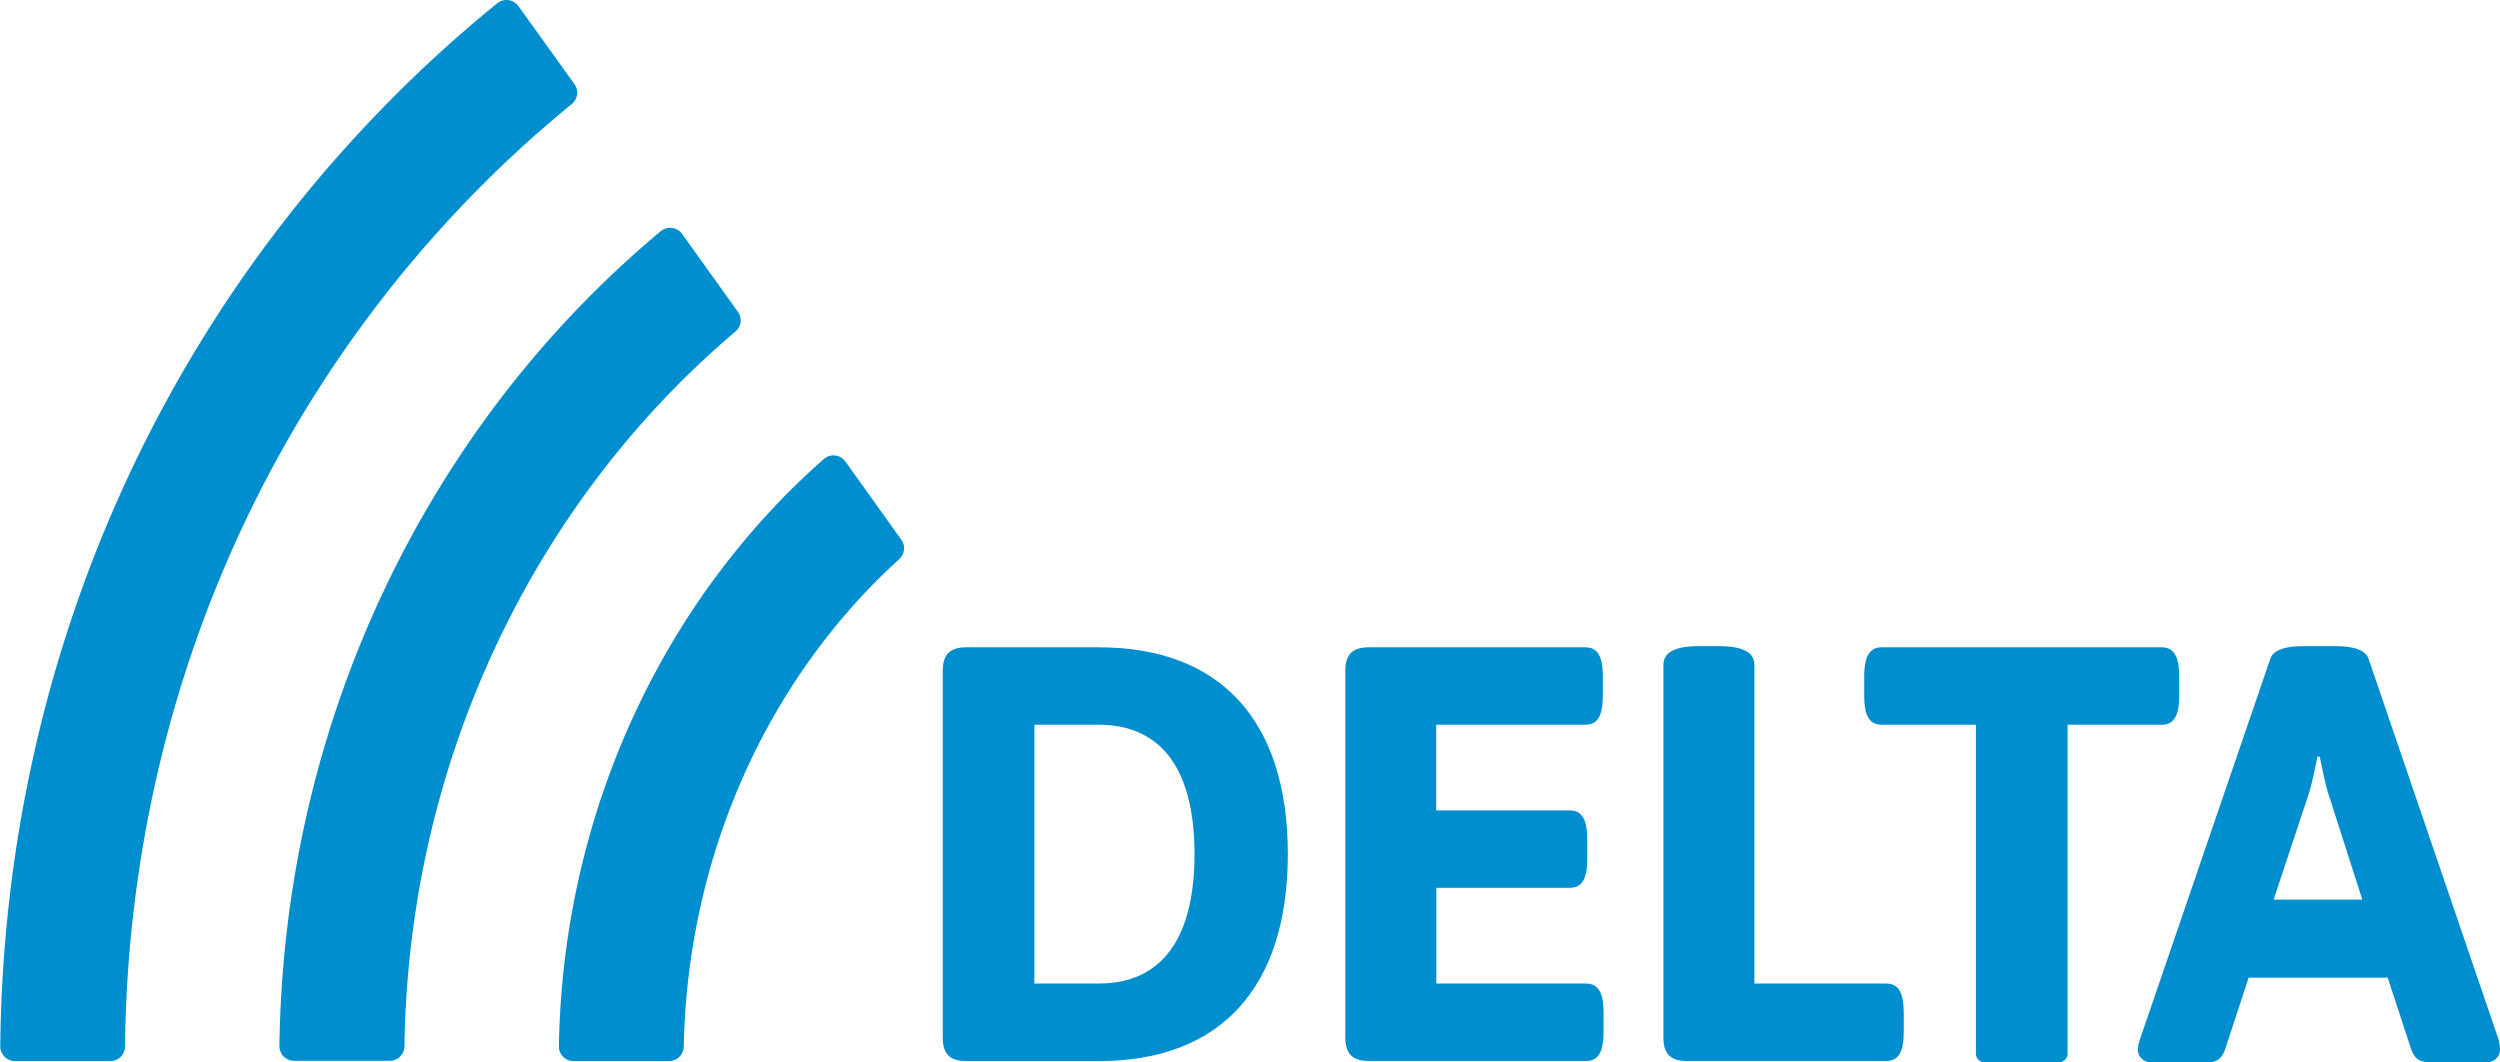 <svg xmlns="http://www.w3.org/2000/svg" viewBox="0 0 481.89 204.77">
    <defs>
        <style>.cls-1{fill:#008ecf;}</style>
    </defs>
    <title>DELTA logo RGB</title>
    <path class="cls-1"
          d="M353.18,297.8c0-3.19,1.38-4.56,4.56-4.56h25.52c23.46,0,36.44,14.13,36.44,39.87S406.72,373,383.26,373H357.74c-3.18,0-4.56-1.37-4.56-4.56Zm30.08,60.25c12.18,0,18.45-8.77,18.45-24.94s-6.27-24.94-18.45-24.94H370.84v49.88Z"
          transform="translate(-171.46 -168.47)"/>
    <path class="cls-1"
          d="M430.78,297.8c0-3.19,1.37-4.56,4.56-4.56H477c2.4,0,3.42,1.71,3.42,5.7v3.53c0,4-1,5.7-3.42,5.7h-28.7v16.51H474c2.39,0,3.42,1.71,3.42,5.7v3.53c0,4-1,5.69-3.42,5.69H448.32v18.45h28.82c2.39,0,3.42,1.71,3.42,5.7v3.53c0,4-1,5.7-3.42,5.7h-41.8c-3.19,0-4.56-1.37-4.56-4.56Z"
          transform="translate(-171.46 -168.47)"/>
    <path class="cls-1"
          d="M492.09,296.67c0-2.39,2.05-3.65,6.84-3.65h3.86c4.79,0,6.84,1.26,6.84,3.65v61.38H535c2.4,0,3.42,1.71,3.42,5.7v3.53c0,4-1,5.7-3.42,5.7H496.64c-3.19,0-4.55-1.37-4.55-4.56Z"
          transform="translate(-171.46 -168.47)"/>
    <path class="cls-1"
          d="M588.09,293.24H534.22c-2.39,0-3.42,1.71-3.42,5.7v3.53c0,4,1,5.7,3.42,5.7h18.11V371a3.19,3.19,0,0,0,0,.45,1.71,1.71,0,0,0,1.51,1.79h14.61A1.75,1.75,0,0,0,570,371.3a1.23,1.23,0,0,0,0-.2c0-.05,0-.09,0-.13v-62.8h18.1c2.4,0,3.42-1.71,3.42-5.7v-3.53C591.51,295,590.49,293.24,588.09,293.24Z"
          transform="translate(-171.46 -168.47)"/>
    <path class="cls-1"
          d="M653.35,370.7a8,8,0,0,0-.34-2.05L628,295.41c-.69-1.82-3.2-2.39-6.49-2.39h-5.93c-3.3,0-5.81.57-6.49,2.39L584,368.65a8.82,8.82,0,0,0-.45,2.05v.1a2.4,2.4,0,0,0,2.39,2.41h10c.34,0,.66,0,1,0h.44a2.74,2.74,0,0,0,.64-.09c1-.21,1.76-.76,2.32-2.31l4.56-13.89H631.7l4.56,13.89c1,2.73,2.79,2.45,5.68,2.4h9a2.4,2.4,0,0,0,2.4-2.41,0,0,0,0,0,0,0S653.35,370.72,653.35,370.7Zm-43.63-28.82,6.72-20.27c.69-1.94,1.71-7.29,1.71-7.29h.46s1.14,5.81,1.7,7.29l6.5,20.27Z"
          transform="translate(-171.46 -168.47)"/>
    <path class="cls-1"
          d="M313.7,228.57l-10.76-15a2.84,2.84,0,0,0-4.11-.54c-44.08,36.72-72.67,93.4-73.51,157.06a2.84,2.84,0,0,0,2.84,2.86h18.43a2.84,2.84,0,0,0,2.83-2.81c.81-55.77,25.59-105.43,63.79-137.75A2.83,2.83,0,0,0,313.7,228.57Zm-31.53-43.91-10.77-15a2.84,2.84,0,0,0-4.08-.57,254.23,254.23,0,0,0-24,22.17c-45.67,47.89-71.11,111.3-71.81,178.84A2.84,2.84,0,0,0,174.3,373h18.43a2.84,2.84,0,0,0,2.83-2.82c.68-61.33,23.76-118.85,65.15-162.25a226.93,226.93,0,0,1,20.94-19.38A2.83,2.83,0,0,0,282.17,184.66Zm52.25,72.78a2.82,2.82,0,0,0-4.15-.5c-30.53,26.88-50.29,67.55-51.08,113.15A2.82,2.82,0,0,0,282,373h18.43a2.84,2.84,0,0,0,2.83-2.81c.76-37.76,16.77-71.45,41.51-93.92a2.84,2.84,0,0,0,.42-3.77Z"
          transform="translate(-171.46 -168.47)"/>
</svg>
